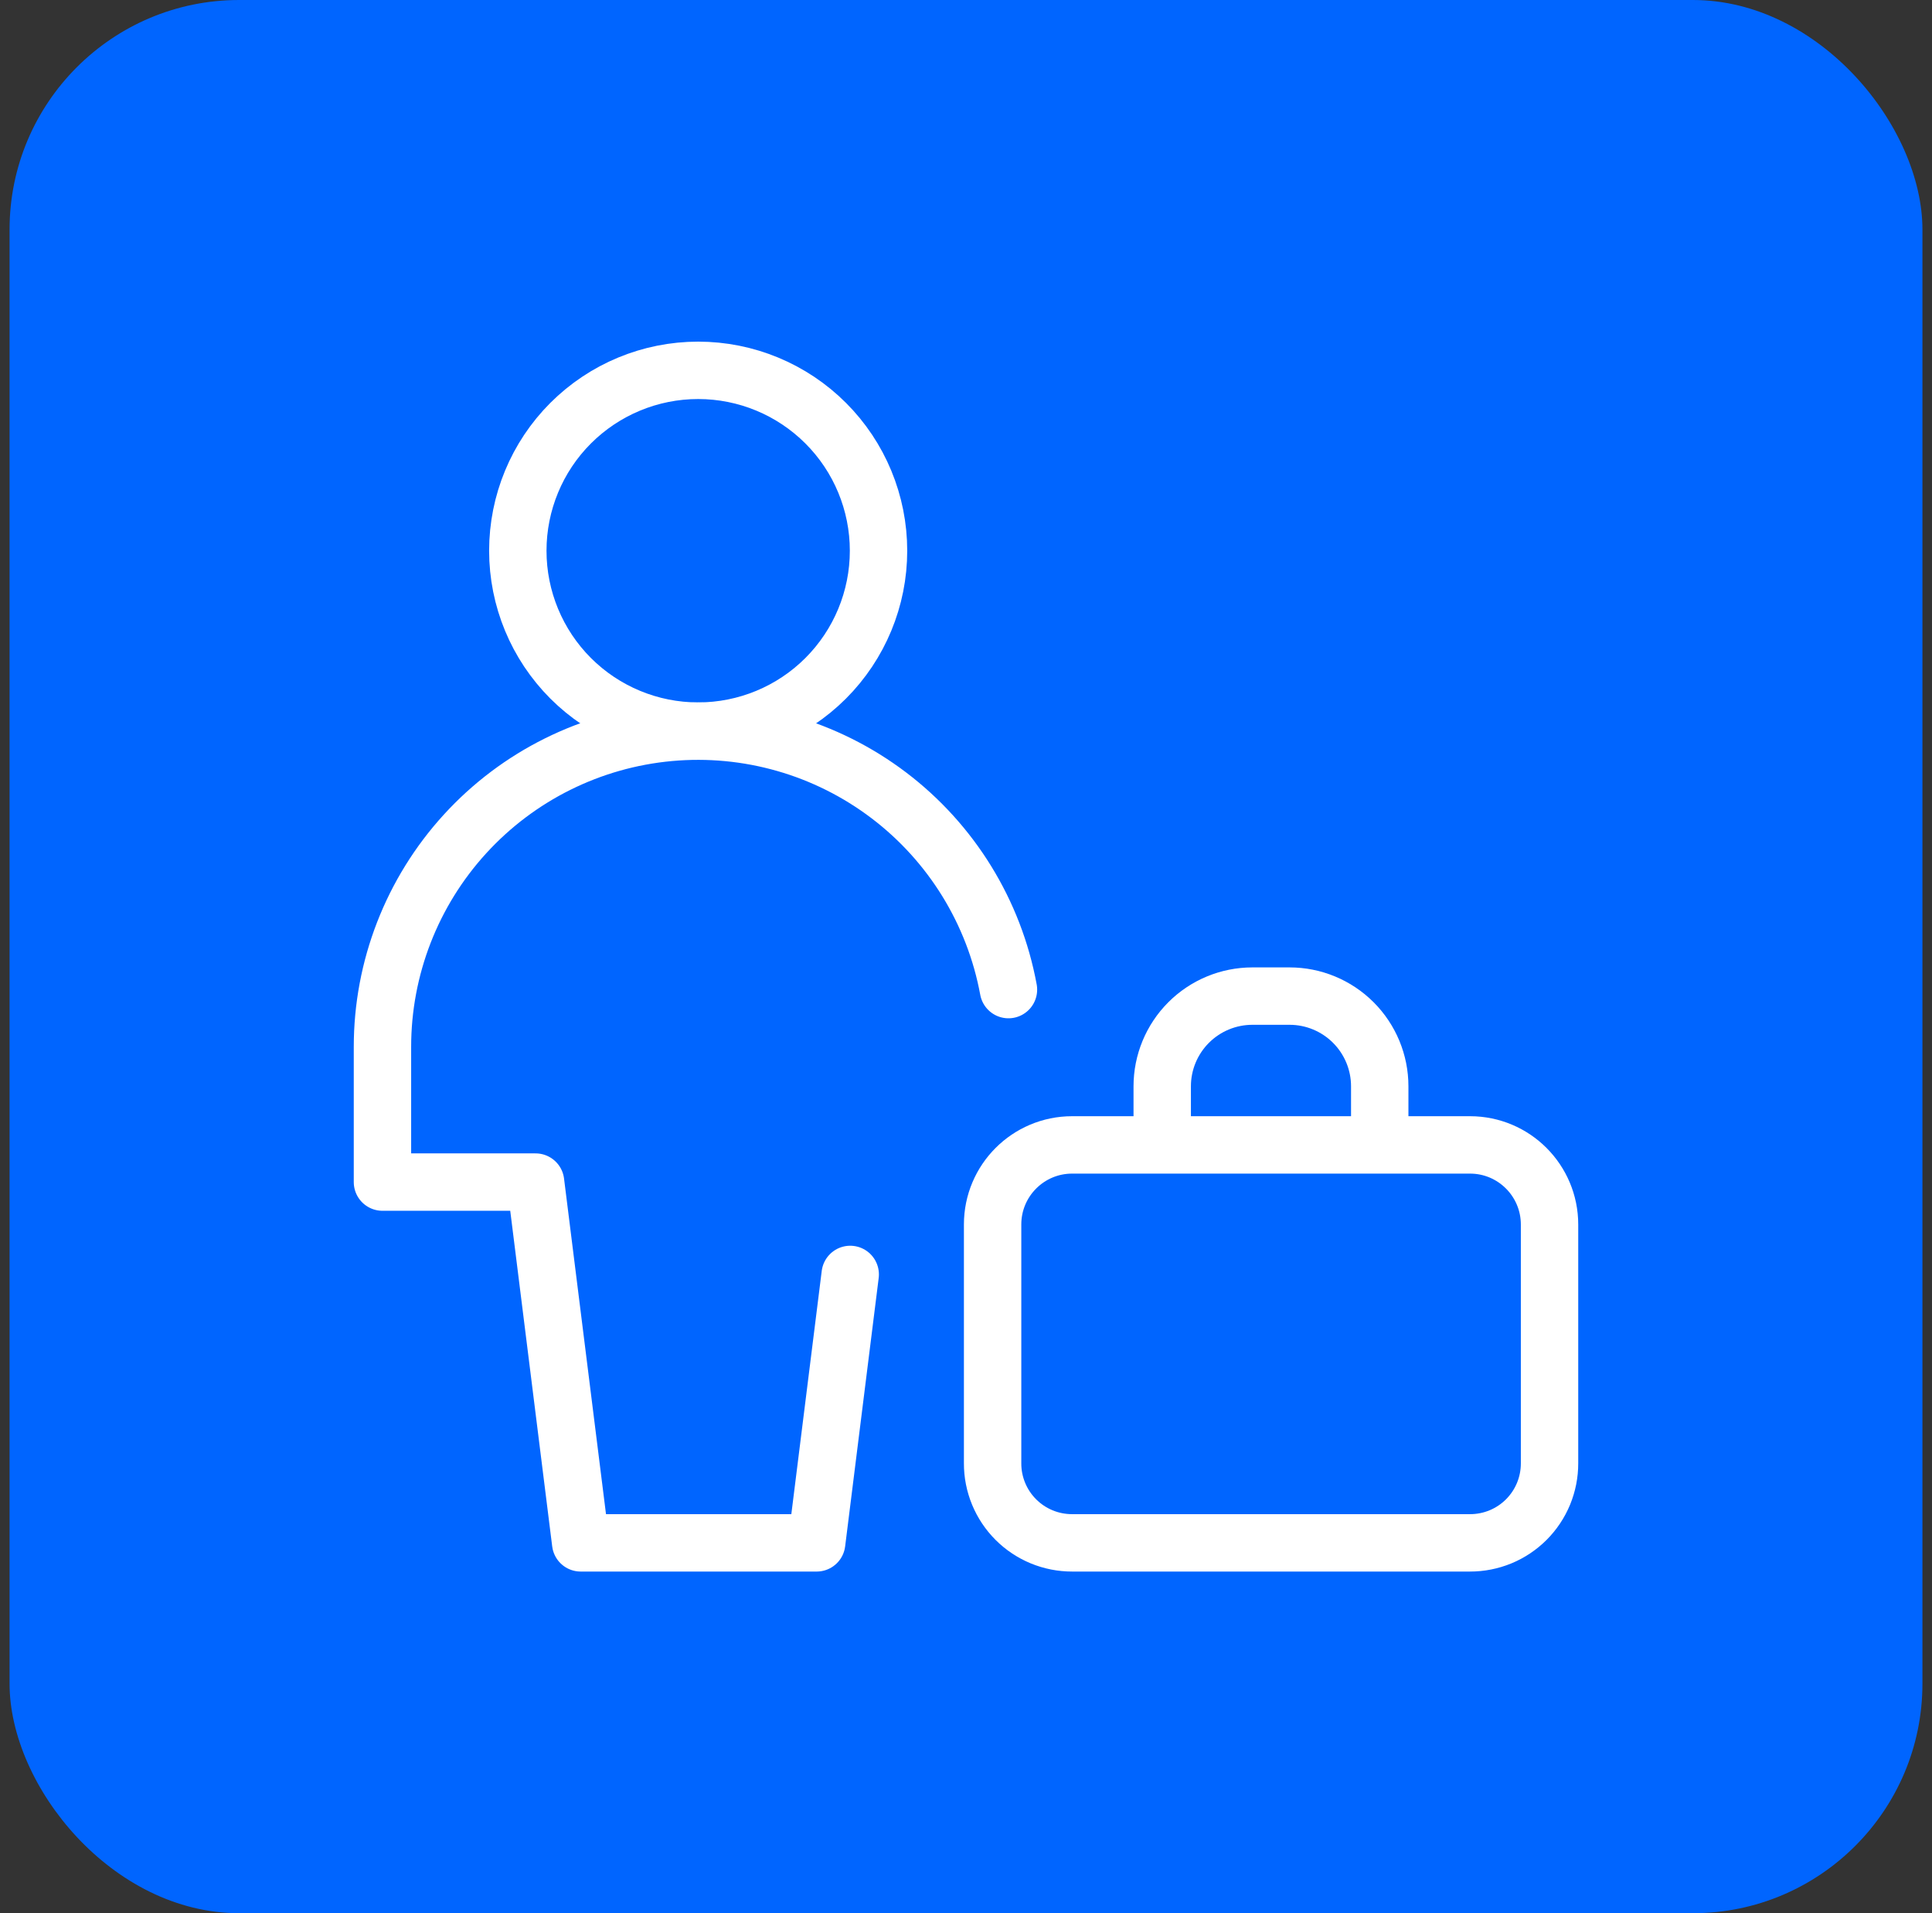 <svg width="101" height="100" viewBox="0 0 101 100" fill="none" xmlns="http://www.w3.org/2000/svg">
<rect x="0" y="0" width="101" height="100" fill="#333333" stroke="none"/>
<rect x="0.5" width="100" height="100" rx="12" fill="#0065FF"/>
<path d="M36.498 38.214C38.999 38.214 41.397 37.221 43.165 35.453C44.934 33.684 45.927 31.286 45.927 28.786C45.927 26.285 44.934 23.887 43.165 22.119C41.397 20.351 38.999 19.357 36.498 19.357C33.998 19.357 31.6 20.351 29.831 22.119C28.063 23.887 27.07 26.285 27.07 28.786C27.07 31.286 28.063 33.684 29.831 35.453C31.6 37.221 33.998 38.214 36.498 38.214Z" stroke="white" stroke-width="3" stroke-linecap="round" stroke-linejoin="round"/>
<path d="M44.447 66.613L42.693 80.643H30.356L27.998 61.786H19.994V54.714C19.994 50.599 21.533 46.631 24.308 43.592C27.083 40.552 30.894 38.66 34.993 38.285C39.092 37.911 43.182 39.082 46.462 41.569C49.742 44.055 51.974 47.678 52.72 51.725M60.758 59.843V56.779C60.758 55.529 61.255 54.33 62.139 53.446C63.023 52.562 64.222 52.065 65.472 52.065H67.415C68.665 52.065 69.864 52.562 70.748 53.446C71.632 54.33 72.129 55.529 72.129 56.779V59.843M51.891 64.001C51.891 61.706 53.753 59.843 56.048 59.843H76.848C79.144 59.843 81.006 61.706 81.006 64.006V76.485C81.007 77.031 80.9 77.573 80.692 78.078C80.483 78.583 80.177 79.041 79.791 79.428C79.404 79.814 78.946 80.12 78.441 80.329C77.936 80.537 77.394 80.644 76.848 80.643H56.048C55.502 80.644 54.961 80.537 54.456 80.329C53.951 80.12 53.492 79.814 53.106 79.428C52.719 79.041 52.413 78.583 52.205 78.078C51.996 77.573 51.889 77.031 51.891 76.485V64.001Z" stroke="white" stroke-width="3" stroke-linecap="round" stroke-linejoin="round"/>
</svg>
